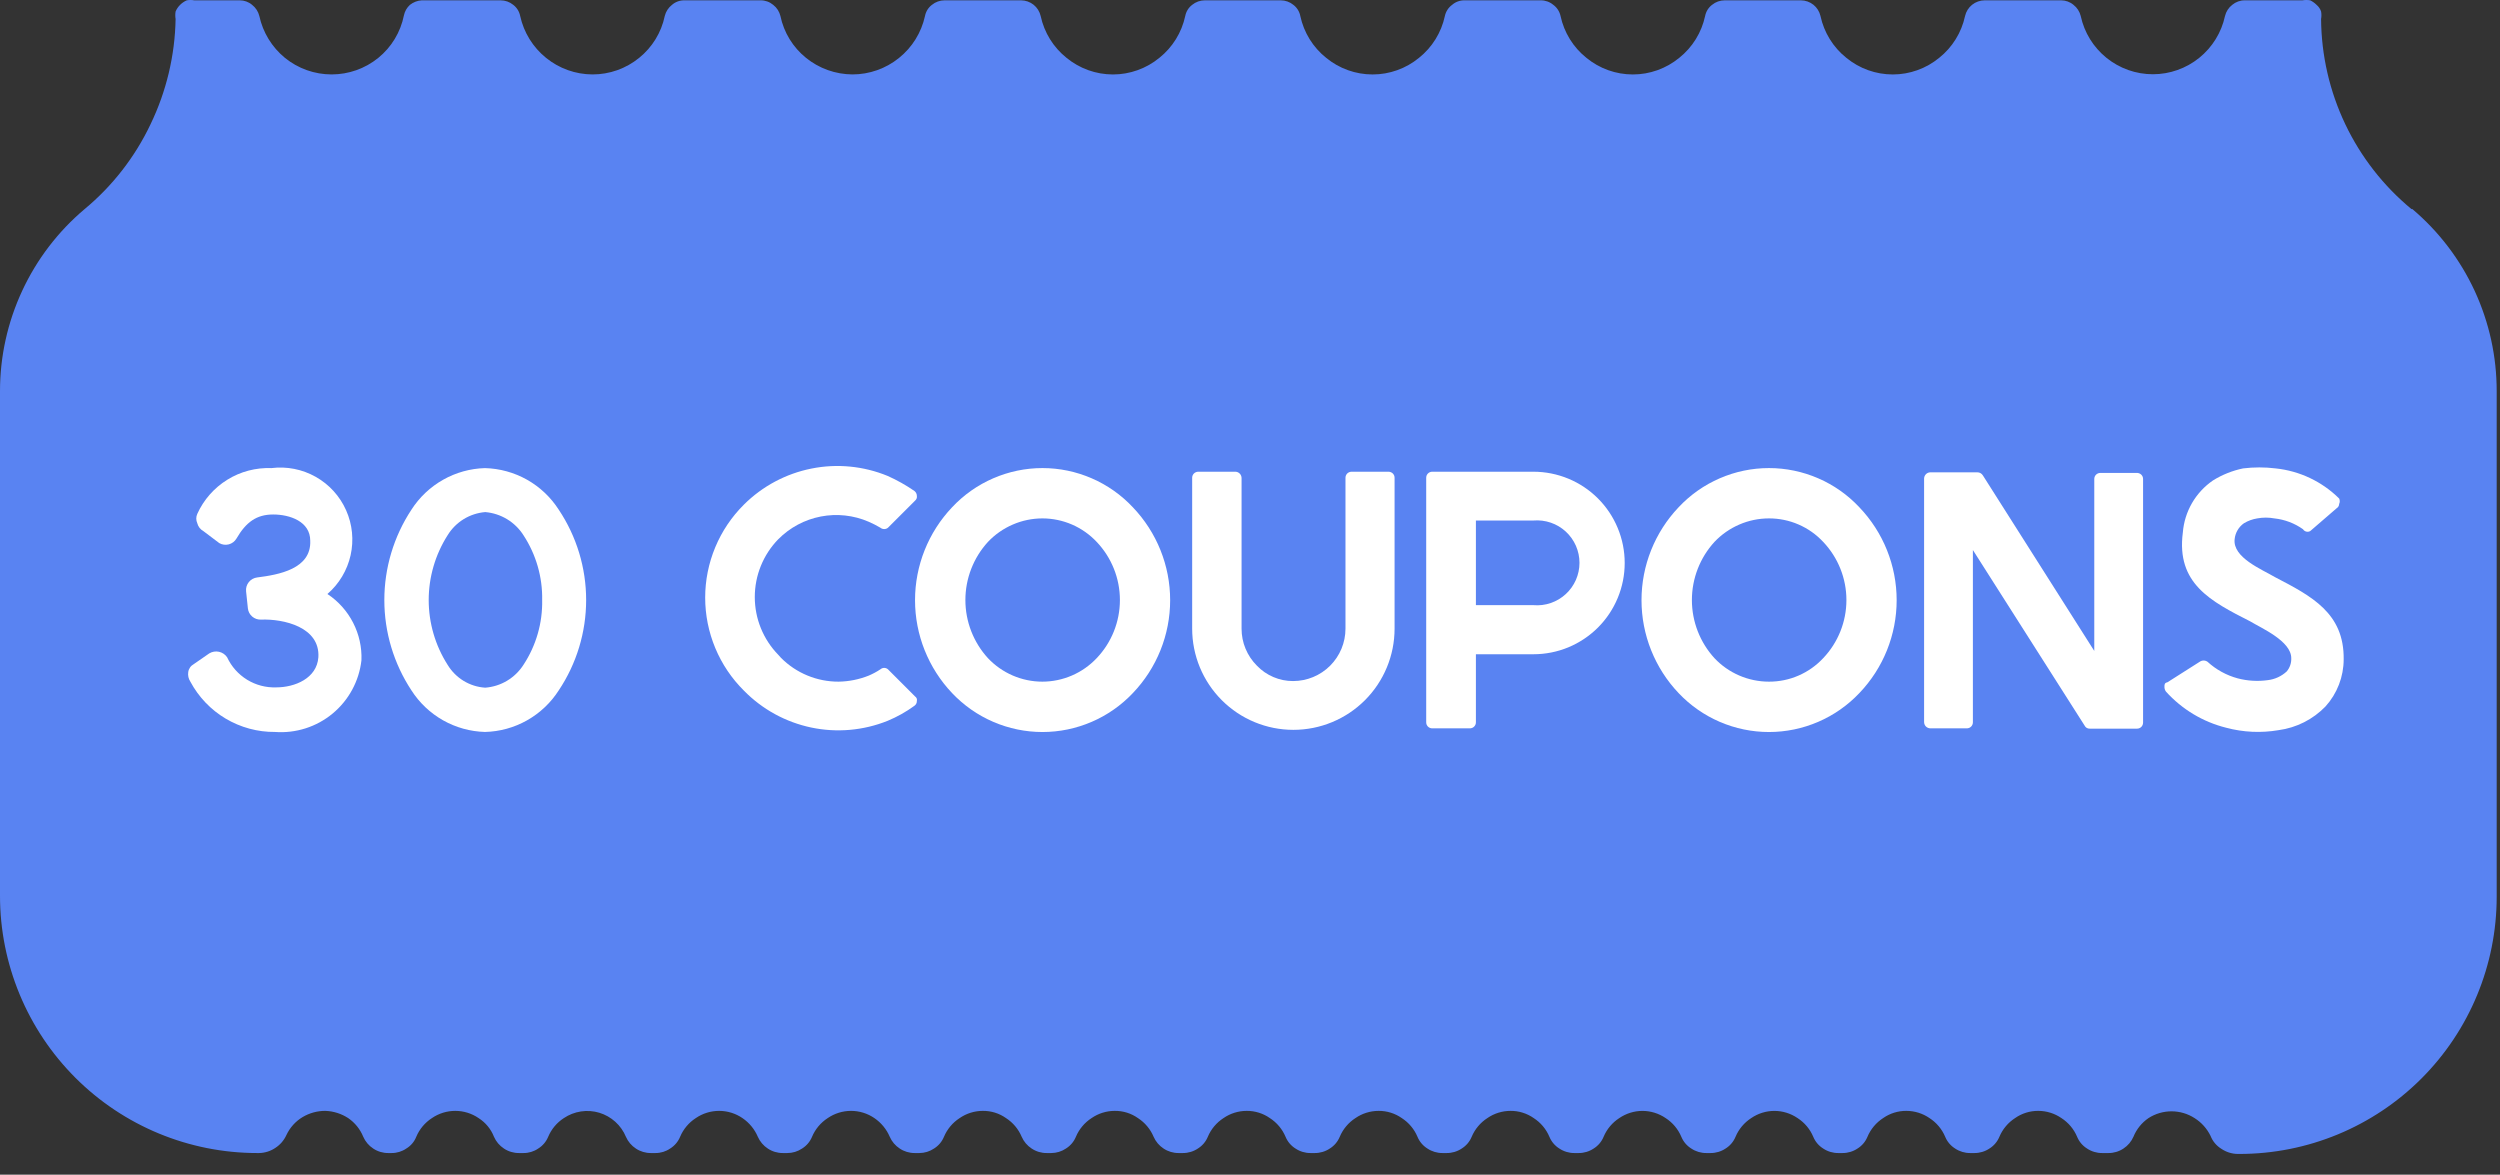 <?xml version="1.0" encoding="UTF-8"?> <svg xmlns="http://www.w3.org/2000/svg" width="83" height="39" viewBox="0 0 83 39" fill="none"><rect x="0" y="0" width="83" height="39" fill="#333333" stroke="none"/> <path d="M80.06 6.941C79.13 6.172 78.379 5.209 77.861 4.119C77.343 3.029 77.069 1.838 77.06 0.631C77.075 0.549 77.075 0.464 77.06 0.381C77.032 0.295 76.98 0.219 76.91 0.161C76.849 0.1 76.778 0.05 76.7 0.011C76.614 -0.004 76.526 -0.004 76.44 0.011H74.53C74.376 0.009 74.228 0.063 74.11 0.161C73.99 0.254 73.906 0.384 73.87 0.531C73.752 1.079 73.45 1.569 73.014 1.921C72.578 2.273 72.035 2.465 71.475 2.465C70.915 2.465 70.372 2.273 69.936 1.921C69.5 1.569 69.198 1.079 69.08 0.531C69.044 0.384 68.96 0.254 68.84 0.161C68.726 0.064 68.58 0.011 68.43 0.011H65.89C65.739 0.012 65.592 0.064 65.474 0.158C65.356 0.253 65.274 0.384 65.24 0.531C65.122 1.08 64.819 1.571 64.38 1.921C63.946 2.277 63.401 2.472 62.84 2.472C62.279 2.472 61.734 2.277 61.3 1.921C60.861 1.571 60.558 1.08 60.44 0.531C60.406 0.384 60.324 0.253 60.206 0.158C60.088 0.064 59.941 0.012 59.79 0.011H57.26C57.107 0.011 56.958 0.064 56.84 0.161C56.72 0.252 56.639 0.384 56.61 0.531C56.492 1.08 56.189 1.571 55.75 1.921C55.316 2.277 54.772 2.472 54.21 2.472C53.648 2.472 53.104 2.277 52.67 1.921C52.231 1.571 51.928 1.08 51.81 0.531C51.778 0.383 51.693 0.251 51.57 0.161C51.453 0.063 51.303 0.009 51.15 0.011H48.62C48.469 0.009 48.324 0.062 48.21 0.161C48.087 0.251 48.002 0.383 47.97 0.531C47.852 1.08 47.549 1.571 47.11 1.921C46.676 2.277 46.132 2.472 45.57 2.472C45.008 2.472 44.464 2.277 44.03 1.921C43.591 1.571 43.288 1.08 43.17 0.531C43.142 0.384 43.06 0.252 42.94 0.161C42.822 0.064 42.673 0.011 42.52 0.011H40C39.847 0.011 39.698 0.064 39.58 0.161C39.46 0.252 39.379 0.384 39.35 0.531C39.232 1.08 38.929 1.571 38.49 1.921C38.056 2.277 37.511 2.472 36.95 2.472C36.389 2.472 35.844 2.277 35.41 1.921C34.971 1.571 34.668 1.08 34.55 0.531C34.516 0.384 34.434 0.253 34.316 0.158C34.198 0.064 34.051 0.012 33.9 0.011H31.36C31.207 0.011 31.058 0.064 30.94 0.161C30.82 0.252 30.738 0.384 30.71 0.531C30.589 1.081 30.285 1.573 29.846 1.925C29.408 2.278 28.863 2.471 28.3 2.471C27.739 2.467 27.196 2.274 26.76 1.921C26.325 1.57 26.024 1.079 25.91 0.531C25.874 0.384 25.79 0.254 25.67 0.161C25.552 0.063 25.404 0.009 25.25 0.011H22.72C22.57 0.009 22.424 0.062 22.31 0.161C22.191 0.254 22.106 0.384 22.07 0.531C21.956 1.079 21.655 1.57 21.22 1.921C20.782 2.278 20.235 2.472 19.67 2.471C19.109 2.469 18.566 2.275 18.13 1.922C17.694 1.57 17.39 1.079 17.27 0.531C17.241 0.384 17.16 0.252 17.04 0.161C16.922 0.064 16.773 0.011 16.62 0.011H14C13.858 0.02 13.722 0.073 13.61 0.161C13.508 0.254 13.438 0.376 13.41 0.511C13.299 1.066 12.998 1.564 12.56 1.921C12.122 2.277 11.574 2.471 11.01 2.471C10.446 2.471 9.898 2.277 9.46 1.921C9.028 1.567 8.728 1.077 8.61 0.531C8.574 0.384 8.489 0.254 8.37 0.161C8.256 0.064 8.11 0.011 7.96 0.011H6.45C6.367 -0.004 6.283 -0.004 6.2 0.011C6.118 0.047 6.043 0.098 5.98 0.161C5.916 0.224 5.865 0.299 5.83 0.381C5.816 0.464 5.816 0.549 5.83 0.631C5.808 1.841 5.525 3.031 5 4.121C4.484 5.21 3.737 6.172 2.81 6.941C1.929 7.684 1.221 8.611 0.736 9.656C0.251 10.701 -0.001 11.839 8.51417e-07 12.991V29.741C8.51417e-07 32.006 0.9 34.178 2.501 35.78C4.103 37.382 6.275 38.281 8.54 38.281H8.6C8.793 38.278 8.98 38.219 9.14 38.111C9.302 38.007 9.431 37.857 9.51 37.681C9.625 37.437 9.809 37.231 10.04 37.091C10.269 36.953 10.532 36.88 10.8 36.881C11.07 36.89 11.333 36.973 11.56 37.121C11.784 37.274 11.958 37.49 12.06 37.741C12.13 37.901 12.245 38.036 12.39 38.131C12.538 38.23 12.712 38.282 12.89 38.281H13C13.175 38.282 13.346 38.23 13.49 38.131C13.64 38.041 13.756 37.904 13.82 37.741C13.927 37.487 14.108 37.271 14.34 37.121C14.568 36.965 14.838 36.881 15.115 36.881C15.392 36.881 15.662 36.965 15.89 37.121C16.122 37.269 16.3 37.486 16.4 37.741C16.47 37.901 16.585 38.036 16.73 38.131C16.878 38.23 17.052 38.282 17.23 38.281H17.38C17.555 38.282 17.726 38.23 17.87 38.131C18.018 38.039 18.133 37.903 18.2 37.741C18.307 37.487 18.488 37.271 18.72 37.121C18.891 37.006 19.085 36.931 19.288 36.9C19.492 36.869 19.7 36.884 19.897 36.943C20.094 37.003 20.275 37.105 20.428 37.243C20.581 37.381 20.701 37.551 20.78 37.741C20.85 37.901 20.965 38.036 21.11 38.131C21.258 38.23 21.432 38.282 21.61 38.281H21.76C21.935 38.282 22.106 38.23 22.25 38.131C22.398 38.039 22.513 37.903 22.58 37.741C22.687 37.487 22.868 37.271 23.1 37.121C23.328 36.965 23.598 36.881 23.875 36.881C24.152 36.881 24.422 36.965 24.65 37.121C24.876 37.275 25.053 37.49 25.16 37.741C25.23 37.901 25.345 38.036 25.49 38.131C25.638 38.23 25.812 38.282 25.99 38.281H26.14C26.315 38.281 26.485 38.229 26.63 38.131C26.778 38.039 26.893 37.903 26.96 37.741C27.067 37.487 27.248 37.271 27.48 37.121C27.708 36.965 27.978 36.881 28.255 36.881C28.532 36.881 28.802 36.965 29.03 37.121C29.256 37.275 29.433 37.49 29.54 37.741C29.61 37.901 29.725 38.036 29.87 38.131C30.018 38.23 30.192 38.282 30.37 38.281H30.52C30.695 38.281 30.865 38.229 31.01 38.131C31.158 38.039 31.273 37.903 31.34 37.741C31.447 37.487 31.628 37.271 31.86 37.121C32.086 36.965 32.355 36.881 32.63 36.881C32.906 36.878 33.175 36.962 33.4 37.121C33.632 37.271 33.813 37.487 33.92 37.741C33.99 37.901 34.105 38.036 34.25 38.131C34.398 38.23 34.572 38.282 34.75 38.281H34.9C35.075 38.281 35.245 38.229 35.39 38.131C35.538 38.039 35.653 37.903 35.72 37.741C35.827 37.487 36.008 37.271 36.24 37.121C36.466 36.965 36.735 36.881 37.01 36.881C37.286 36.878 37.555 36.962 37.78 37.121C38.012 37.271 38.193 37.487 38.3 37.741C38.37 37.901 38.485 38.036 38.63 38.131C38.778 38.23 38.952 38.282 39.13 38.281H39.27C39.448 38.282 39.622 38.23 39.77 38.131C39.918 38.039 40.033 37.903 40.1 37.741C40.207 37.487 40.388 37.271 40.62 37.121C40.846 36.965 41.115 36.881 41.39 36.881C41.665 36.879 41.935 36.963 42.16 37.121C42.392 37.271 42.573 37.487 42.68 37.741C42.747 37.903 42.862 38.039 43.01 38.131C43.158 38.23 43.332 38.282 43.51 38.281H43.65C43.828 38.282 44.002 38.23 44.15 38.131C44.298 38.039 44.413 37.903 44.48 37.741C44.587 37.487 44.768 37.271 45 37.121C45.226 36.965 45.495 36.881 45.77 36.881C46.045 36.879 46.315 36.963 46.54 37.121C46.772 37.271 46.953 37.487 47.06 37.741C47.127 37.903 47.242 38.039 47.39 38.131C47.538 38.23 47.712 38.282 47.89 38.281H48.03C48.208 38.282 48.382 38.23 48.53 38.131C48.678 38.039 48.793 37.903 48.86 37.741C48.967 37.487 49.148 37.271 49.38 37.121C49.606 36.965 49.875 36.881 50.15 36.881C50.425 36.879 50.695 36.963 50.92 37.121C51.152 37.271 51.333 37.487 51.44 37.741C51.507 37.903 51.622 38.039 51.77 38.131C51.918 38.23 52.092 38.282 52.27 38.281H52.41C52.588 38.282 52.762 38.23 52.91 38.131C53.058 38.039 53.173 37.903 53.24 37.741C53.347 37.487 53.528 37.271 53.76 37.121C53.987 36.966 54.255 36.882 54.53 36.882C54.805 36.882 55.073 36.966 55.3 37.121C55.532 37.271 55.713 37.487 55.82 37.741C55.887 37.903 56.002 38.039 56.15 38.131C56.298 38.23 56.472 38.282 56.65 38.281H56.79C56.968 38.282 57.142 38.23 57.29 38.131C57.438 38.039 57.553 37.903 57.62 37.741C57.727 37.487 57.908 37.271 58.14 37.121C58.367 36.966 58.635 36.882 58.91 36.882C59.185 36.882 59.453 36.966 59.68 37.121C59.912 37.271 60.093 37.487 60.2 37.741C60.267 37.903 60.382 38.039 60.53 38.131C60.678 38.23 60.852 38.282 61.03 38.281H61.17C61.348 38.282 61.522 38.23 61.67 38.131C61.818 38.039 61.933 37.903 62 37.741C62.107 37.487 62.288 37.271 62.52 37.121C62.745 36.963 63.015 36.879 63.29 36.881C63.565 36.881 63.834 36.965 64.06 37.121C64.292 37.271 64.473 37.487 64.58 37.741C64.647 37.903 64.762 38.039 64.91 38.131C65.058 38.23 65.232 38.282 65.41 38.281H65.55C65.728 38.282 65.902 38.23 66.05 38.131C66.198 38.039 66.313 37.903 66.38 37.741C66.487 37.487 66.668 37.271 66.9 37.121C67.125 36.963 67.395 36.879 67.67 36.881C67.945 36.881 68.214 36.965 68.44 37.121C68.672 37.271 68.853 37.487 68.96 37.741C69.027 37.903 69.142 38.039 69.29 38.131C69.438 38.23 69.612 38.282 69.79 38.281H70C70.178 38.282 70.352 38.23 70.5 38.131C70.645 38.036 70.76 37.901 70.83 37.741C70.932 37.49 71.106 37.274 71.33 37.121C71.558 36.974 71.824 36.896 72.095 36.896C72.366 36.896 72.632 36.974 72.86 37.121C73.088 37.264 73.272 37.469 73.39 37.711C73.46 37.89 73.587 38.041 73.75 38.141C73.91 38.249 74.097 38.308 74.29 38.311H74.35C76.615 38.311 78.787 37.412 80.389 35.81C81.99 34.209 82.89 32.036 82.89 29.771V12.991C82.892 11.84 82.642 10.702 82.159 9.657C81.675 8.612 80.969 7.685 80.09 6.941H80.06Z" fill="#5983F2"></path> <path d="M12 21.921C11.922 22.612 11.579 23.245 11.044 23.689C10.509 24.133 9.823 24.352 9.13 24.301C8.554 24.306 7.988 24.152 7.492 23.858C6.997 23.564 6.592 23.139 6.32 22.631C6.258 22.537 6.233 22.423 6.25 22.311C6.257 22.257 6.278 22.205 6.309 22.16C6.34 22.115 6.382 22.078 6.43 22.051L6.95 21.691C7.046 21.634 7.161 21.615 7.271 21.639C7.38 21.663 7.477 21.728 7.54 21.821C7.683 22.13 7.914 22.389 8.204 22.567C8.494 22.745 8.83 22.833 9.17 22.821C9.79 22.821 10.52 22.521 10.57 21.821C10.63 20.821 9.42 20.541 8.66 20.571C8.555 20.575 8.453 20.538 8.373 20.47C8.293 20.401 8.242 20.306 8.23 20.201L8.17 19.631C8.159 19.521 8.191 19.411 8.261 19.325C8.33 19.239 8.43 19.184 8.54 19.171C9.25 19.081 10.34 18.891 10.3 17.951C10.3 17.311 9.62 17.081 9.07 17.081C8.52 17.081 8.17 17.331 7.85 17.881C7.794 17.976 7.702 18.045 7.596 18.073C7.489 18.101 7.376 18.086 7.28 18.031L6.75 17.631C6.701 17.604 6.657 17.567 6.623 17.522C6.588 17.477 6.564 17.426 6.55 17.371C6.528 17.323 6.516 17.27 6.516 17.216C6.516 17.163 6.528 17.11 6.55 17.061C6.762 16.592 7.11 16.197 7.548 15.926C7.986 15.655 8.495 15.521 9.01 15.541C9.519 15.477 10.035 15.579 10.482 15.831C10.929 16.083 11.283 16.472 11.491 16.941C11.7 17.41 11.752 17.933 11.64 18.434C11.528 18.934 11.258 19.386 10.87 19.721C11.232 19.96 11.525 20.288 11.723 20.673C11.921 21.058 12.017 21.488 12 21.921Z" fill="white"></path> <path d="M16.1 24.301C15.612 24.287 15.134 24.154 14.709 23.914C14.284 23.673 13.924 23.333 13.66 22.921C13.073 22.031 12.76 20.988 12.76 19.921C12.76 18.855 13.073 17.812 13.66 16.921C13.924 16.51 14.284 16.169 14.709 15.929C15.134 15.688 15.612 15.555 16.1 15.541C16.59 15.554 17.07 15.686 17.497 15.926C17.924 16.167 18.285 16.509 18.55 16.921C19.143 17.809 19.46 18.853 19.46 19.921C19.46 20.989 19.143 22.033 18.55 22.921C18.285 23.334 17.924 23.675 17.497 23.916C17.07 24.157 16.59 24.289 16.1 24.301V24.301ZM18 19.921C18.014 19.159 17.798 18.41 17.38 17.771C17.242 17.554 17.056 17.371 16.835 17.237C16.615 17.104 16.367 17.023 16.11 17.001C15.856 17.022 15.61 17.103 15.393 17.236C15.176 17.37 14.993 17.553 14.86 17.771C14.451 18.414 14.233 19.16 14.233 19.921C14.233 20.683 14.451 21.429 14.86 22.071C14.992 22.289 15.174 22.472 15.392 22.605C15.609 22.737 15.856 22.815 16.11 22.831C16.366 22.811 16.614 22.733 16.834 22.601C17.055 22.469 17.241 22.288 17.38 22.071C17.799 21.434 18.015 20.684 18 19.921V19.921Z" fill="white"></path> <path d="M25.93 21.841C26.181 22.093 26.478 22.292 26.806 22.427C27.134 22.563 27.485 22.632 27.84 22.631C28.183 22.626 28.522 22.558 28.84 22.431C28.976 22.373 29.107 22.303 29.23 22.221C29.265 22.191 29.309 22.174 29.355 22.174C29.401 22.174 29.445 22.191 29.48 22.221L30.38 23.122C30.404 23.137 30.423 23.16 30.434 23.187C30.445 23.214 30.447 23.243 30.44 23.271C30.441 23.303 30.434 23.334 30.42 23.361C30.406 23.389 30.386 23.413 30.36 23.431C30.084 23.633 29.785 23.8 29.47 23.931C28.665 24.255 27.782 24.332 26.934 24.154C26.085 23.976 25.308 23.551 24.7 22.931V22.931C24.292 22.527 23.968 22.046 23.747 21.515C23.526 20.985 23.412 20.416 23.412 19.841C23.412 19.267 23.526 18.698 23.747 18.168C23.968 17.637 24.292 17.156 24.7 16.751C25.313 16.141 26.093 15.725 26.942 15.556C27.79 15.386 28.67 15.472 29.47 15.801C29.782 15.94 30.079 16.108 30.36 16.301C30.384 16.321 30.404 16.345 30.418 16.372C30.432 16.4 30.439 16.43 30.44 16.462C30.445 16.491 30.442 16.521 30.432 16.549C30.421 16.578 30.403 16.602 30.38 16.622L29.48 17.521C29.445 17.55 29.401 17.565 29.355 17.565C29.31 17.565 29.266 17.55 29.23 17.521C29.104 17.447 28.974 17.38 28.84 17.322C28.34 17.105 27.786 17.045 27.251 17.148C26.715 17.252 26.224 17.514 25.84 17.901V17.901C25.339 18.415 25.059 19.104 25.059 19.822C25.059 20.539 25.339 21.228 25.84 21.741L25.93 21.841Z" fill="white"></path> <path d="M37.61 16.841C38.405 17.672 38.849 18.777 38.849 19.926C38.849 21.076 38.405 22.181 37.61 23.011C37.224 23.419 36.759 23.744 36.243 23.966C35.727 24.188 35.172 24.303 34.61 24.303C34.048 24.303 33.493 24.188 32.977 23.966C32.461 23.744 31.996 23.419 31.61 23.011C30.82 22.179 30.379 21.074 30.379 19.926C30.379 18.778 30.82 17.674 31.61 16.841C31.994 16.431 32.459 16.103 32.975 15.88C33.491 15.656 34.048 15.54 34.61 15.54C35.172 15.54 35.729 15.656 36.245 15.88C36.761 16.103 37.226 16.431 37.61 16.841V16.841ZM34.61 17.211C34.271 17.211 33.936 17.28 33.625 17.415C33.313 17.549 33.033 17.745 32.8 17.991C32.318 18.518 32.051 19.207 32.051 19.921C32.051 20.636 32.318 21.324 32.8 21.851C33.032 22.097 33.312 22.293 33.622 22.427C33.932 22.561 34.267 22.631 34.605 22.631C34.943 22.631 35.278 22.561 35.588 22.427C35.898 22.293 36.178 22.097 36.41 21.851C36.905 21.331 37.181 20.64 37.181 19.921C37.181 19.203 36.905 18.512 36.41 17.991C36.179 17.745 35.9 17.549 35.591 17.415C35.281 17.281 34.947 17.211 34.61 17.211V17.211Z" fill="white"></path> <path d="M46.3 15.871V20.871C46.3 21.762 45.946 22.617 45.316 23.247C44.686 23.877 43.831 24.231 42.94 24.231C42.049 24.231 41.194 23.877 40.564 23.247C39.934 22.617 39.58 21.762 39.58 20.871V15.871C39.579 15.844 39.583 15.817 39.592 15.792C39.602 15.766 39.616 15.743 39.635 15.723C39.654 15.704 39.676 15.688 39.701 15.678C39.726 15.667 39.753 15.661 39.78 15.661H41C41.029 15.66 41.057 15.664 41.084 15.674C41.11 15.684 41.135 15.7 41.155 15.719C41.176 15.739 41.192 15.762 41.203 15.789C41.214 15.815 41.22 15.843 41.22 15.871V20.871C41.22 21.1 41.264 21.326 41.352 21.537C41.44 21.748 41.568 21.94 41.73 22.101C41.885 22.263 42.072 22.392 42.278 22.479C42.484 22.567 42.706 22.612 42.93 22.611C43.392 22.611 43.834 22.428 44.16 22.102C44.487 21.775 44.67 21.333 44.67 20.871V15.871C44.669 15.844 44.673 15.817 44.682 15.792C44.692 15.766 44.706 15.743 44.725 15.723C44.744 15.704 44.766 15.688 44.791 15.678C44.816 15.667 44.843 15.661 44.87 15.661H46.1C46.127 15.661 46.154 15.667 46.179 15.678C46.204 15.688 46.227 15.704 46.245 15.723C46.264 15.743 46.278 15.766 46.288 15.792C46.297 15.817 46.301 15.844 46.3 15.871V15.871Z" fill="white"></path> <path d="M47.35 23.971V15.871C47.349 15.845 47.353 15.819 47.361 15.794C47.37 15.769 47.384 15.746 47.401 15.727C47.419 15.707 47.441 15.692 47.464 15.68C47.488 15.669 47.514 15.663 47.54 15.661H50.91C51.308 15.661 51.702 15.74 52.07 15.892C52.437 16.044 52.771 16.267 53.053 16.549C53.334 16.83 53.557 17.164 53.709 17.532C53.862 17.899 53.94 18.294 53.94 18.691C53.94 19.089 53.862 19.483 53.709 19.851C53.557 20.218 53.334 20.552 53.053 20.834C52.771 21.115 52.437 21.338 52.07 21.491C51.702 21.643 51.308 21.721 50.91 21.721H49V23.971C49.002 23.998 48.997 24.026 48.988 24.051C48.978 24.076 48.964 24.1 48.945 24.119C48.926 24.139 48.904 24.155 48.879 24.165C48.854 24.176 48.827 24.181 48.8 24.181H47.54C47.514 24.18 47.488 24.174 47.464 24.162C47.441 24.151 47.419 24.135 47.401 24.116C47.384 24.096 47.37 24.073 47.361 24.049C47.353 24.024 47.349 23.998 47.35 23.971V23.971ZM50.91 20.091C51.105 20.108 51.3 20.084 51.485 20.02C51.67 19.957 51.839 19.857 51.983 19.724C52.127 19.592 52.241 19.432 52.32 19.253C52.398 19.075 52.439 18.881 52.439 18.686C52.439 18.491 52.398 18.298 52.32 18.119C52.241 17.941 52.127 17.78 51.983 17.648C51.839 17.516 51.67 17.415 51.485 17.352C51.3 17.289 51.105 17.265 50.91 17.281H49V20.091H50.91Z" fill="white"></path> <path d="M61.73 16.841C62.525 17.672 62.969 18.777 62.969 19.926C62.969 21.076 62.525 22.181 61.73 23.011C61.344 23.419 60.879 23.744 60.363 23.966C59.847 24.188 59.292 24.303 58.73 24.303C58.168 24.303 57.613 24.188 57.097 23.966C56.581 23.744 56.116 23.419 55.73 23.011C54.939 22.179 54.498 21.074 54.498 19.926C54.498 18.778 54.939 17.674 55.73 16.841C56.114 16.431 56.579 16.103 57.095 15.88C57.611 15.656 58.167 15.54 58.73 15.54C59.292 15.54 59.849 15.656 60.365 15.88C60.881 16.103 61.346 16.431 61.73 16.841ZM58.73 17.211C58.391 17.211 58.056 17.28 57.745 17.415C57.433 17.549 57.153 17.745 56.92 17.991C56.438 18.518 56.171 19.207 56.171 19.921C56.171 20.636 56.438 21.324 56.92 21.851C57.153 22.098 57.433 22.294 57.745 22.428C58.056 22.562 58.391 22.631 58.73 22.631C59.068 22.632 59.402 22.564 59.711 22.429C60.021 22.295 60.3 22.098 60.53 21.851C61.025 21.331 61.301 20.64 61.301 19.921C61.301 19.203 61.025 18.512 60.53 17.991C60.3 17.744 60.021 17.547 59.711 17.413C59.402 17.279 59.068 17.21 58.73 17.211V17.211Z" fill="white"></path> <path d="M63.88 23.971V15.881C63.883 15.828 63.906 15.777 63.945 15.739C63.984 15.702 64.036 15.681 64.09 15.681H65.65C65.686 15.681 65.722 15.69 65.753 15.708C65.784 15.725 65.811 15.751 65.83 15.781L69.53 21.611V15.901C69.53 15.848 69.551 15.797 69.588 15.76C69.626 15.723 69.677 15.701 69.73 15.701H70.94C70.967 15.7 70.994 15.704 71.019 15.714C71.045 15.723 71.068 15.738 71.088 15.756C71.108 15.775 71.123 15.797 71.134 15.822C71.144 15.847 71.15 15.874 71.15 15.901V23.991C71.15 24.018 71.144 24.045 71.134 24.07C71.123 24.095 71.108 24.118 71.088 24.137C71.068 24.155 71.045 24.17 71.019 24.179C70.994 24.189 70.967 24.193 70.94 24.191H69.38C69.345 24.193 69.31 24.184 69.28 24.167C69.25 24.149 69.225 24.123 69.21 24.091L65.5 18.261V23.981C65.5 24.034 65.479 24.085 65.441 24.123C65.404 24.16 65.353 24.181 65.3 24.181H64.09C64.034 24.181 63.981 24.159 63.941 24.12C63.902 24.081 63.88 24.027 63.88 23.971V23.971Z" fill="white"></path> <path d="M76.46 17.571C76.18 17.372 75.853 17.248 75.51 17.211C75.322 17.176 75.129 17.176 74.94 17.211C74.785 17.236 74.635 17.29 74.5 17.371C74.413 17.432 74.34 17.511 74.287 17.602C74.233 17.694 74.2 17.796 74.19 17.901C74.12 18.511 75.09 18.901 75.53 19.161C76.74 19.791 77.83 20.351 77.81 21.891C77.809 22.468 77.595 23.023 77.21 23.451C76.794 23.883 76.244 24.161 75.65 24.241C75.071 24.34 74.478 24.313 73.91 24.161C73.139 23.969 72.443 23.551 71.91 22.961C71.874 22.912 71.856 22.852 71.86 22.791C71.86 22.731 71.86 22.671 71.96 22.651L73.03 21.971C73.068 21.944 73.113 21.929 73.16 21.929C73.207 21.929 73.252 21.944 73.29 21.971C73.575 22.232 73.918 22.42 74.29 22.521C74.616 22.607 74.956 22.627 75.29 22.581C75.525 22.554 75.746 22.452 75.92 22.291C76.023 22.168 76.076 22.012 76.07 21.851C76.07 21.281 75.07 20.851 74.71 20.631C73.39 19.961 72.25 19.371 72.47 17.681C72.497 17.337 72.601 17.003 72.774 16.703C72.947 16.404 73.185 16.147 73.47 15.951C73.777 15.76 74.116 15.625 74.47 15.551C74.829 15.507 75.192 15.507 75.55 15.551C76.347 15.634 77.091 15.987 77.66 16.551C77.674 16.579 77.68 16.61 77.68 16.641C77.68 16.672 77.674 16.703 77.66 16.731C77.659 16.759 77.652 16.787 77.638 16.811C77.624 16.836 77.604 16.857 77.58 16.871L76.7 17.631C76.66 17.654 76.613 17.66 76.568 17.649C76.523 17.638 76.485 17.61 76.46 17.571V17.571Z" fill="white"></path> </svg> 